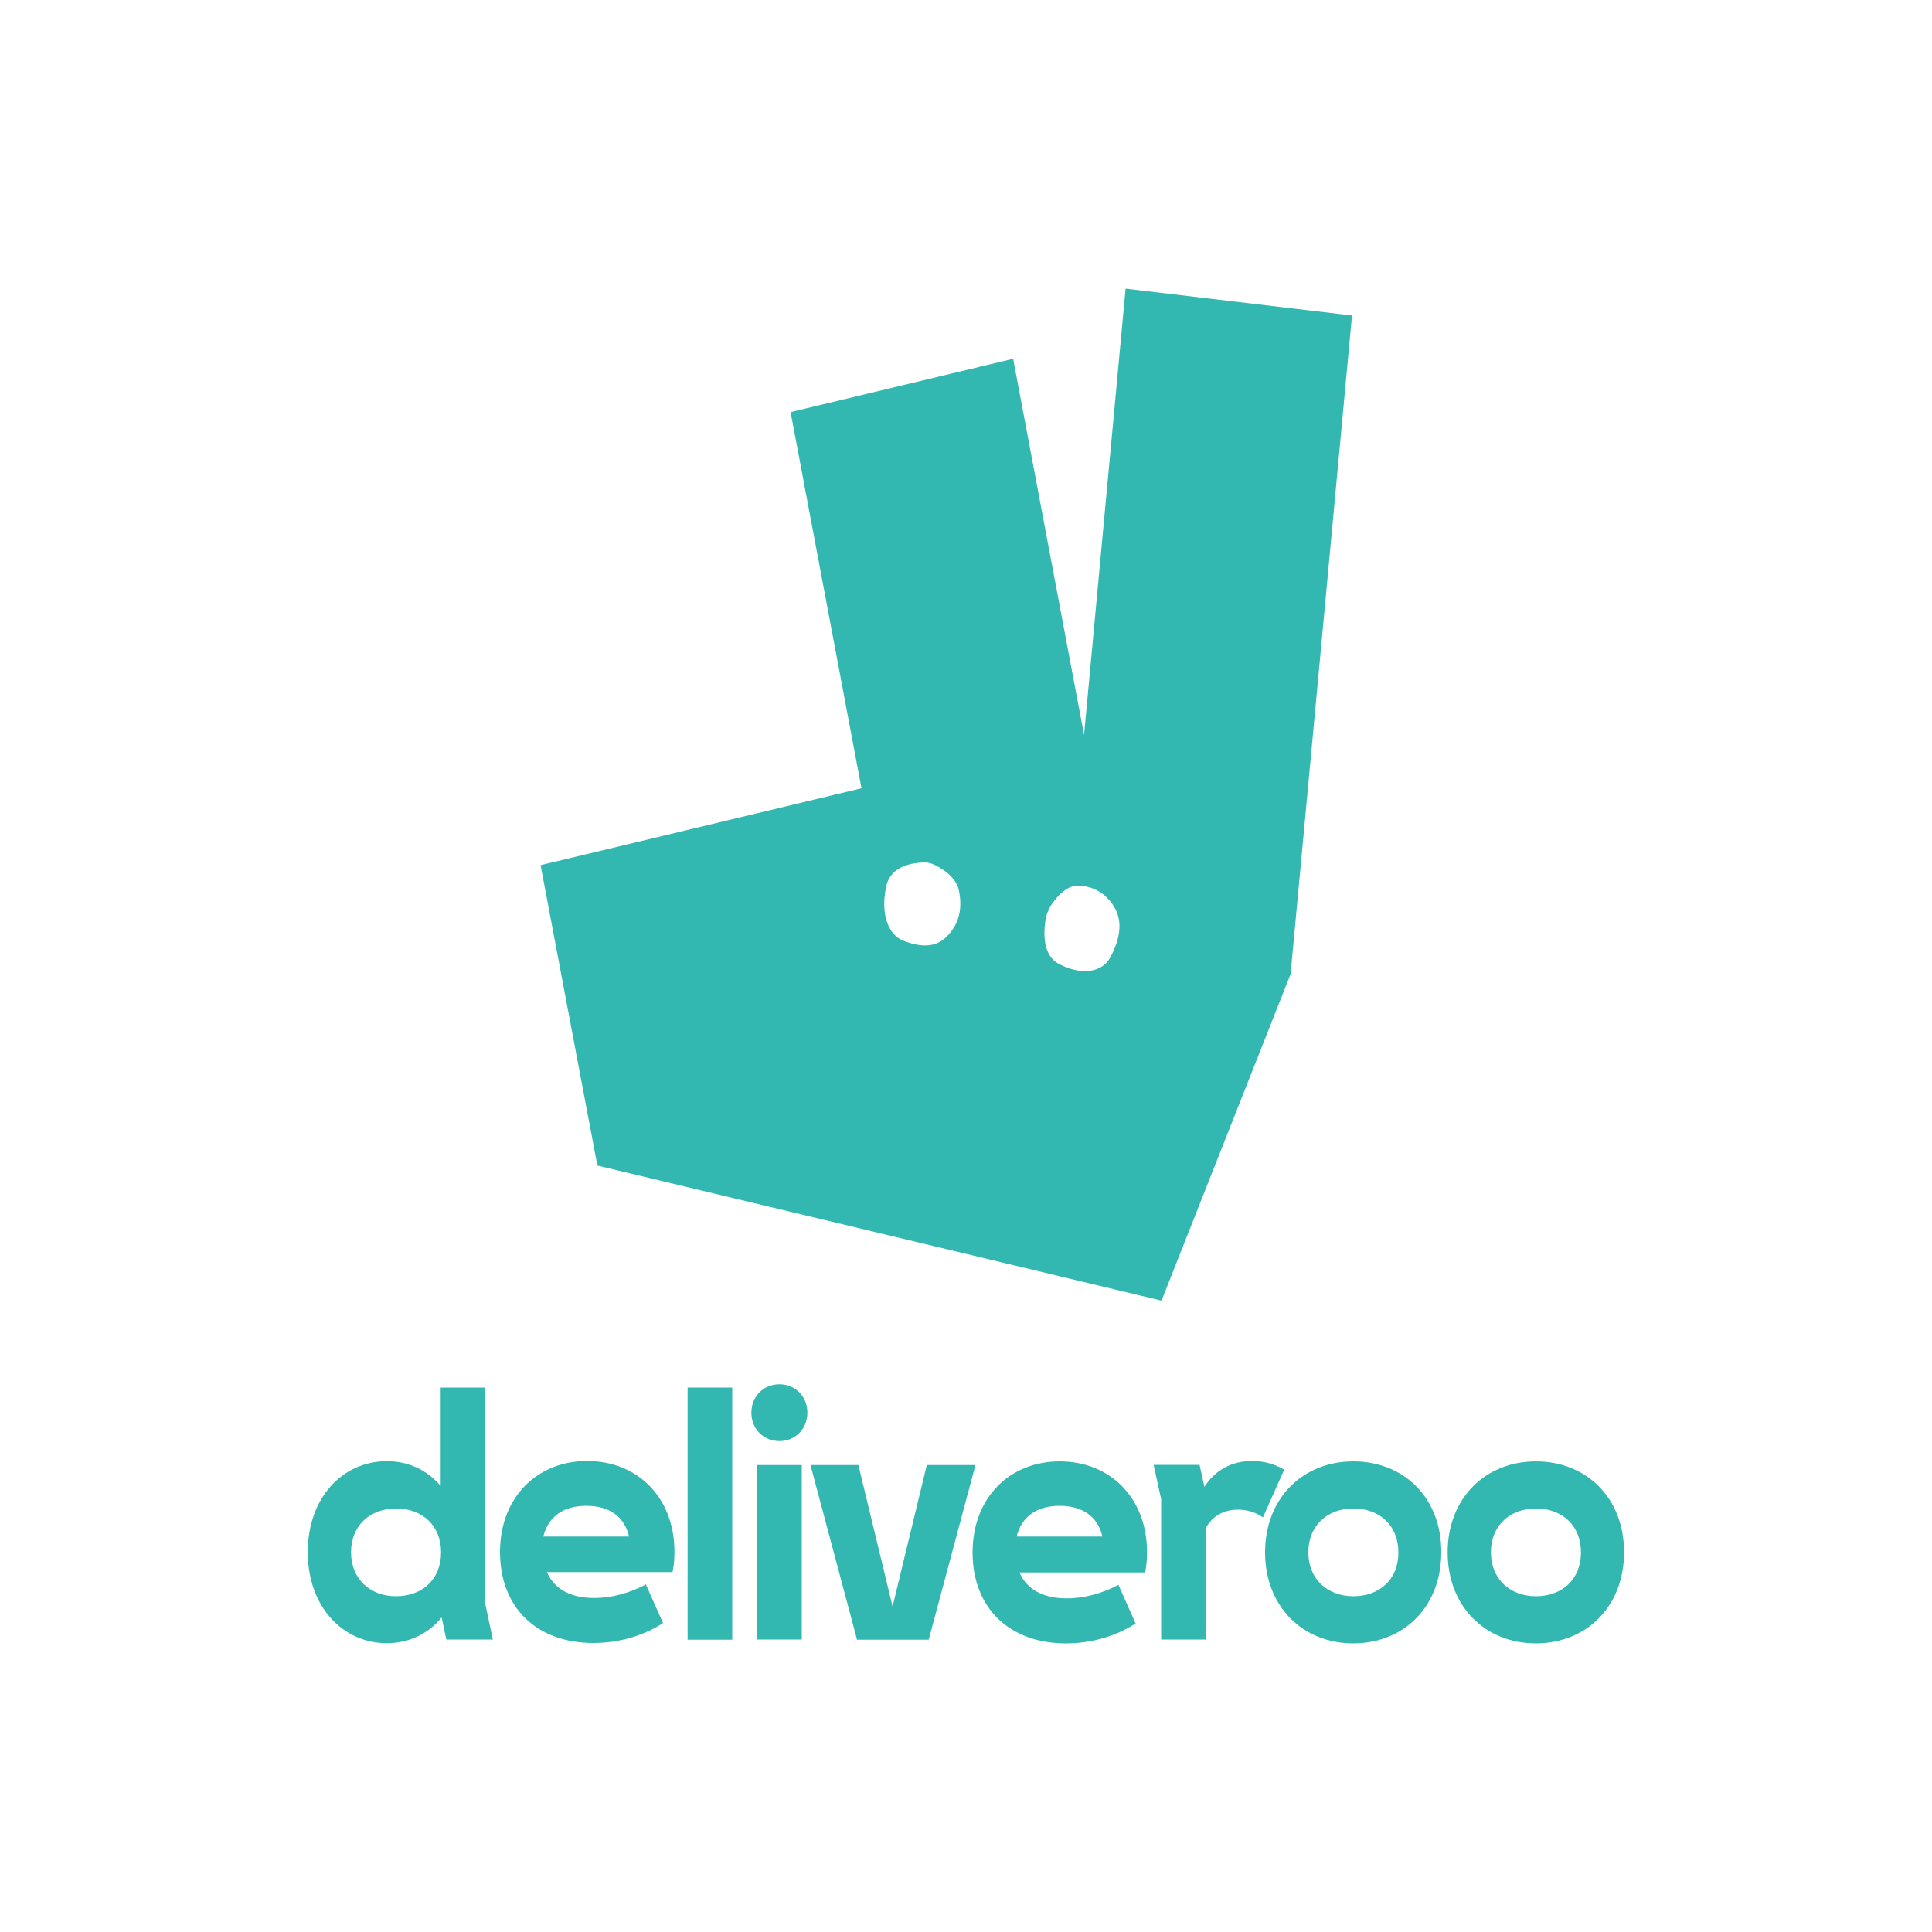 <svg xmlns="http://www.w3.org/2000/svg" xmlns:xlink="http://www.w3.org/1999/xlink" id="Layer_1" x="0px" y="0px" viewBox="0 0 1000 1000" style="enable-background:new 0 0 1000 1000;" xml:space="preserve"><style type="text/css">	.st0{fill:#3660AD;}	.st1{fill:#33B8B1;}</style><g>	<path class="st1" d="M582.6,149.4L582.6,149.4l-21.5,231l-36.7-194.7l-115.2,27.6L445.9,408l-166.1,39.8l29.4,155.5l292,69.9  l66.8-169l31.8-340.9L582.6,149.4z M490.3,484.5L490.3,484.5L490.3,484.5L490.3,484.5c-6,6.3-14,5.7-22.5,2.5  c-8.4-3.1-12.2-14.7-9-28.6c2.4-10.3,13.6-11.8,19.2-12c2.1-0.1,4.2,0.4,6.2,1.5c4,2,10.7,6.3,12.1,12.9  C498.3,470.2,496.4,478.2,490.3,484.5z M574.9,495.2L574.9,495.2c-4.4,8.6-15.9,9.7-27.2,3.5c-7.6-4.2-7.6-14.9-6.7-21.4  c0.4-3.6,1.7-6.9,3.7-9.7c2.7-3.9,7.3-8.9,12.5-9.1c8.5-0.3,15.8,4.1,20,11.8C581.3,478,579.3,486.6,574.9,495.2z"></path>	<path class="st1" d="M648,756.2c-10.4,0-19.1,4.7-24.6,13.4l-2.5-11.4h-23.8l3.9,17.7v72.7h23.1V791c3.1-6,9-9.6,16.6-9.6l0,0l0,0  c4.7,0,9,1.2,13,4l11-24.7C659.6,757.6,653.7,756.2,648,756.2z"></path>	<path class="st1" d="M700.5,756.4c-26.2,0-45.7,19.1-45.7,47.1s19.5,47.1,45.6,47.1l0,0c26.2,0,45.6-19,45.6-47.1  C746.2,775.5,726.8,756.4,700.5,756.4z M700.5,826.2L700.5,826.2c-13.4,0-23.3-8.9-23.3-22.7c0-14,9.9-22.7,23.3-22.7  c13.5,0,23.3,8.7,23.3,22.7C723.9,817.4,714.1,826.2,700.5,826.2z"></path>	<path class="st1" d="M795,756.4c-26.2,0-45.7,19.1-45.7,47.1s19.5,47.1,45.6,47.1c26.2,0,45.7-19,45.7-47.1l0,0  C840.7,775.5,821.2,756.4,795,756.4z M795,826.2c-13.4,0-23.3-8.9-23.3-22.7c0-14,9.9-22.7,23.3-22.7c13.5,0,23.3,8.7,23.3,22.7  C818.3,817.4,808.6,826.2,795,826.2z"></path>	<path class="st1" d="M251.2,718.2h-23.1v50.9c-7-8.1-16.5-12.8-27.8-12.8c-23.1,0-41,19-41,47.1c0,28,17.9,47.1,41,47.1  c11.5,0,21.4-4.9,28.3-13.3l2.4,11.4l0,0h24.1l-4-18.8V718.2z M205,826.2c-13.4,0-23.3-8.9-23.3-22.7c0-14,9.9-22.7,23.3-22.7  c13.5,0,23.3,8.7,23.3,22.7C228.3,817.4,218.6,826.2,205,826.2z"></path>	<polygon class="st1" points="462,831.5 444.3,758.3 419.5,758.3 443.6,848.7 443.6,848.7 443.6,848.7 480.7,848.7 504.9,758.3   479.7,758.3  "></polygon>	<path class="st1" d="M548.5,756.4c-26,0-45.1,18.9-45.1,47.1c0,28.7,19,47.1,48.3,47.1l0,0l0,0c12.9,0,25.5-3.5,36.1-10.3l-8.9-20  c-8.4,4.4-17.5,7-26.9,7c-12.1,0-20.6-4.7-24.3-13.4h65c0.7-3.3,1-6.6,1-10.7C593.6,775.1,574.4,756.4,548.5,756.4z M526.2,795.3  c2.6-10.3,10.4-15.9,22.2-15.9c12,0,19.8,5.6,22.2,15.9H526.2z"></path>	<path class="st1" d="M303.9,756.2c-26,0-45.1,18.9-45.1,47.1c0,28.7,18.9,47.1,48.3,47.1c12.9,0,25.5-3.5,36.1-10.3l-8.9-20  c-8.4,4.4-17.5,7-26.9,7c-12.1,0-20.6-4.7-24.3-13.4h65c0.7-3.3,1-6.6,1-10.7C349,774.9,329.8,756.2,303.9,756.2z M281.2,795.3  c2.6-10.3,10.4-15.9,22.2-15.9l0,0c12,0,19.8,5.6,22.2,15.9H281.2z"></path>	<path class="st1" d="M403.5,716.5c-8.4,0-14.6,6.3-14.6,14.7s6.3,14.7,14.6,14.7l0,0c8.1,0,14.4-6.3,14.4-14.7  S411.6,716.5,403.5,716.5z"></path>	<rect x="391.9" y="758.3" class="st1" width="23.1" height="90.3"></rect>	<polygon class="st1" points="355.9,848.7 355.9,848.7 379,848.7 379,718.2 355.9,718.2  "></polygon></g></svg>